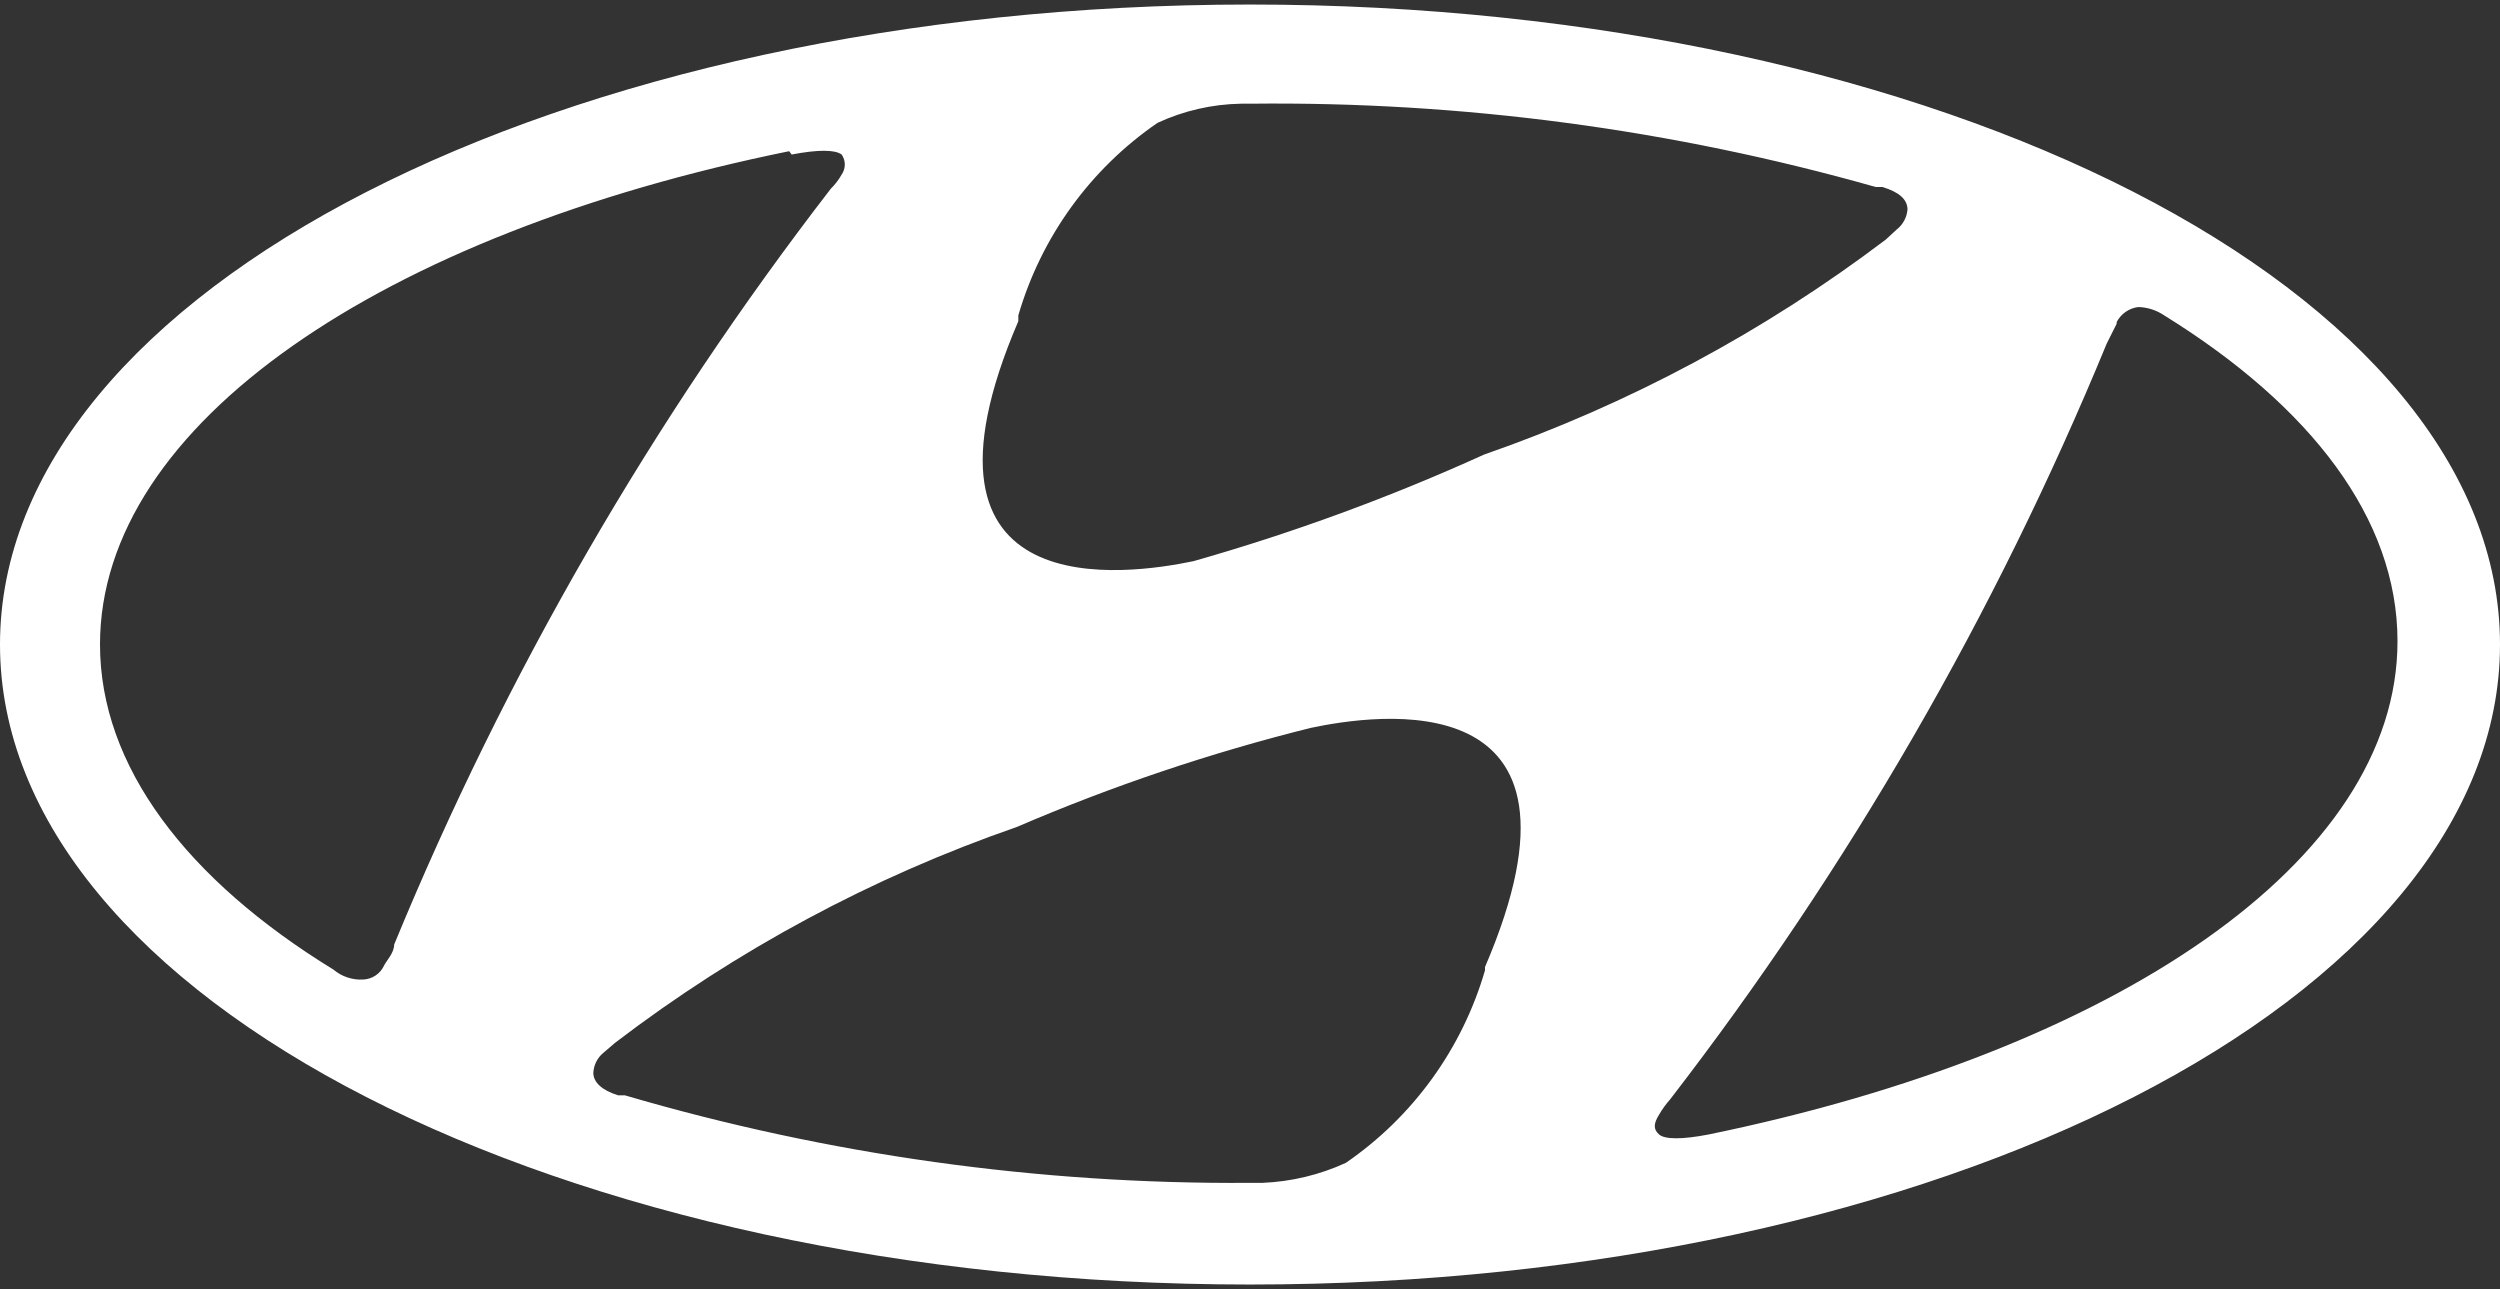 <?xml version="1.0" encoding="UTF-8"?> <svg xmlns="http://www.w3.org/2000/svg" width="384" height="198" viewBox="0 0 384 198" fill="none"><rect x="0" y="0" width="384" height="198" fill="#333333" stroke="none"/><path d="M192 197.304C297.984 197.304 384 153.272 384 99C384 44.728 297.984 0.696 192 0.696C86.016 0.696 0 44.728 0 99C0 153.272 86.016 197.304 192 197.304ZM228.096 149.048C224.596 161.076 217.044 171.522 206.72 178.616C202.693 180.46 198.345 181.503 193.92 181.688H192C159.516 181.918 127.173 177.39 96 168.248H94.976C92.416 167.48 91.136 166.2 91.136 164.792C91.163 164.201 91.313 163.622 91.578 163.093C91.842 162.564 92.215 162.096 92.672 161.72L94.464 160.184C113.135 145.922 133.962 134.73 156.16 127.032C170.785 120.742 185.896 115.648 201.344 111.8C211.072 109.752 247.168 104.12 228.096 148.536M325.12 49.464C325.447 48.839 325.92 48.303 326.5 47.902C327.08 47.501 327.748 47.246 328.448 47.16C329.866 47.199 331.243 47.643 332.416 48.44C354.944 62.392 368.256 79.672 368.256 98.488C368.256 132.408 324.736 161.464 262.4 174.264C258.432 175.032 255.744 175.032 254.848 174.264C253.952 173.496 253.952 172.6 254.848 171.192C255.322 170.369 255.88 169.597 256.512 168.888C283.938 133.348 306.495 94.304 323.584 52.792L325.12 49.72M156.416 48.44C159.916 36.413 167.468 25.966 177.792 18.872C181.807 17.009 186.167 16.007 190.592 15.928H192C224.491 15.553 256.867 19.864 288.128 28.728H289.152C291.712 29.496 292.992 30.648 292.992 32.184C292.942 32.783 292.768 33.366 292.482 33.895C292.195 34.423 291.803 34.887 291.328 35.256L289.664 36.792C270.955 50.963 250.136 62.106 227.968 69.816C213.506 76.383 198.574 81.859 183.296 86.2C173.44 88.248 137.344 93.752 156.416 49.336M121.6 23.736C125.568 22.968 128.256 22.968 129.28 23.736C129.594 24.187 129.762 24.723 129.762 25.272C129.762 25.822 129.594 26.358 129.28 26.808C128.829 27.608 128.269 28.34 127.616 28.984C100.19 64.524 77.633 103.568 60.544 145.08C60.544 146.36 59.392 147.512 59.008 148.28C58.726 148.902 58.279 149.434 57.714 149.818C57.149 150.202 56.49 150.423 55.808 150.456C54.132 150.556 52.481 150.006 51.2 148.92C28.672 135.096 15.36 117.688 15.36 99C15.36 65.08 58.88 35.896 121.216 23.224" fill="white"></path></svg> 